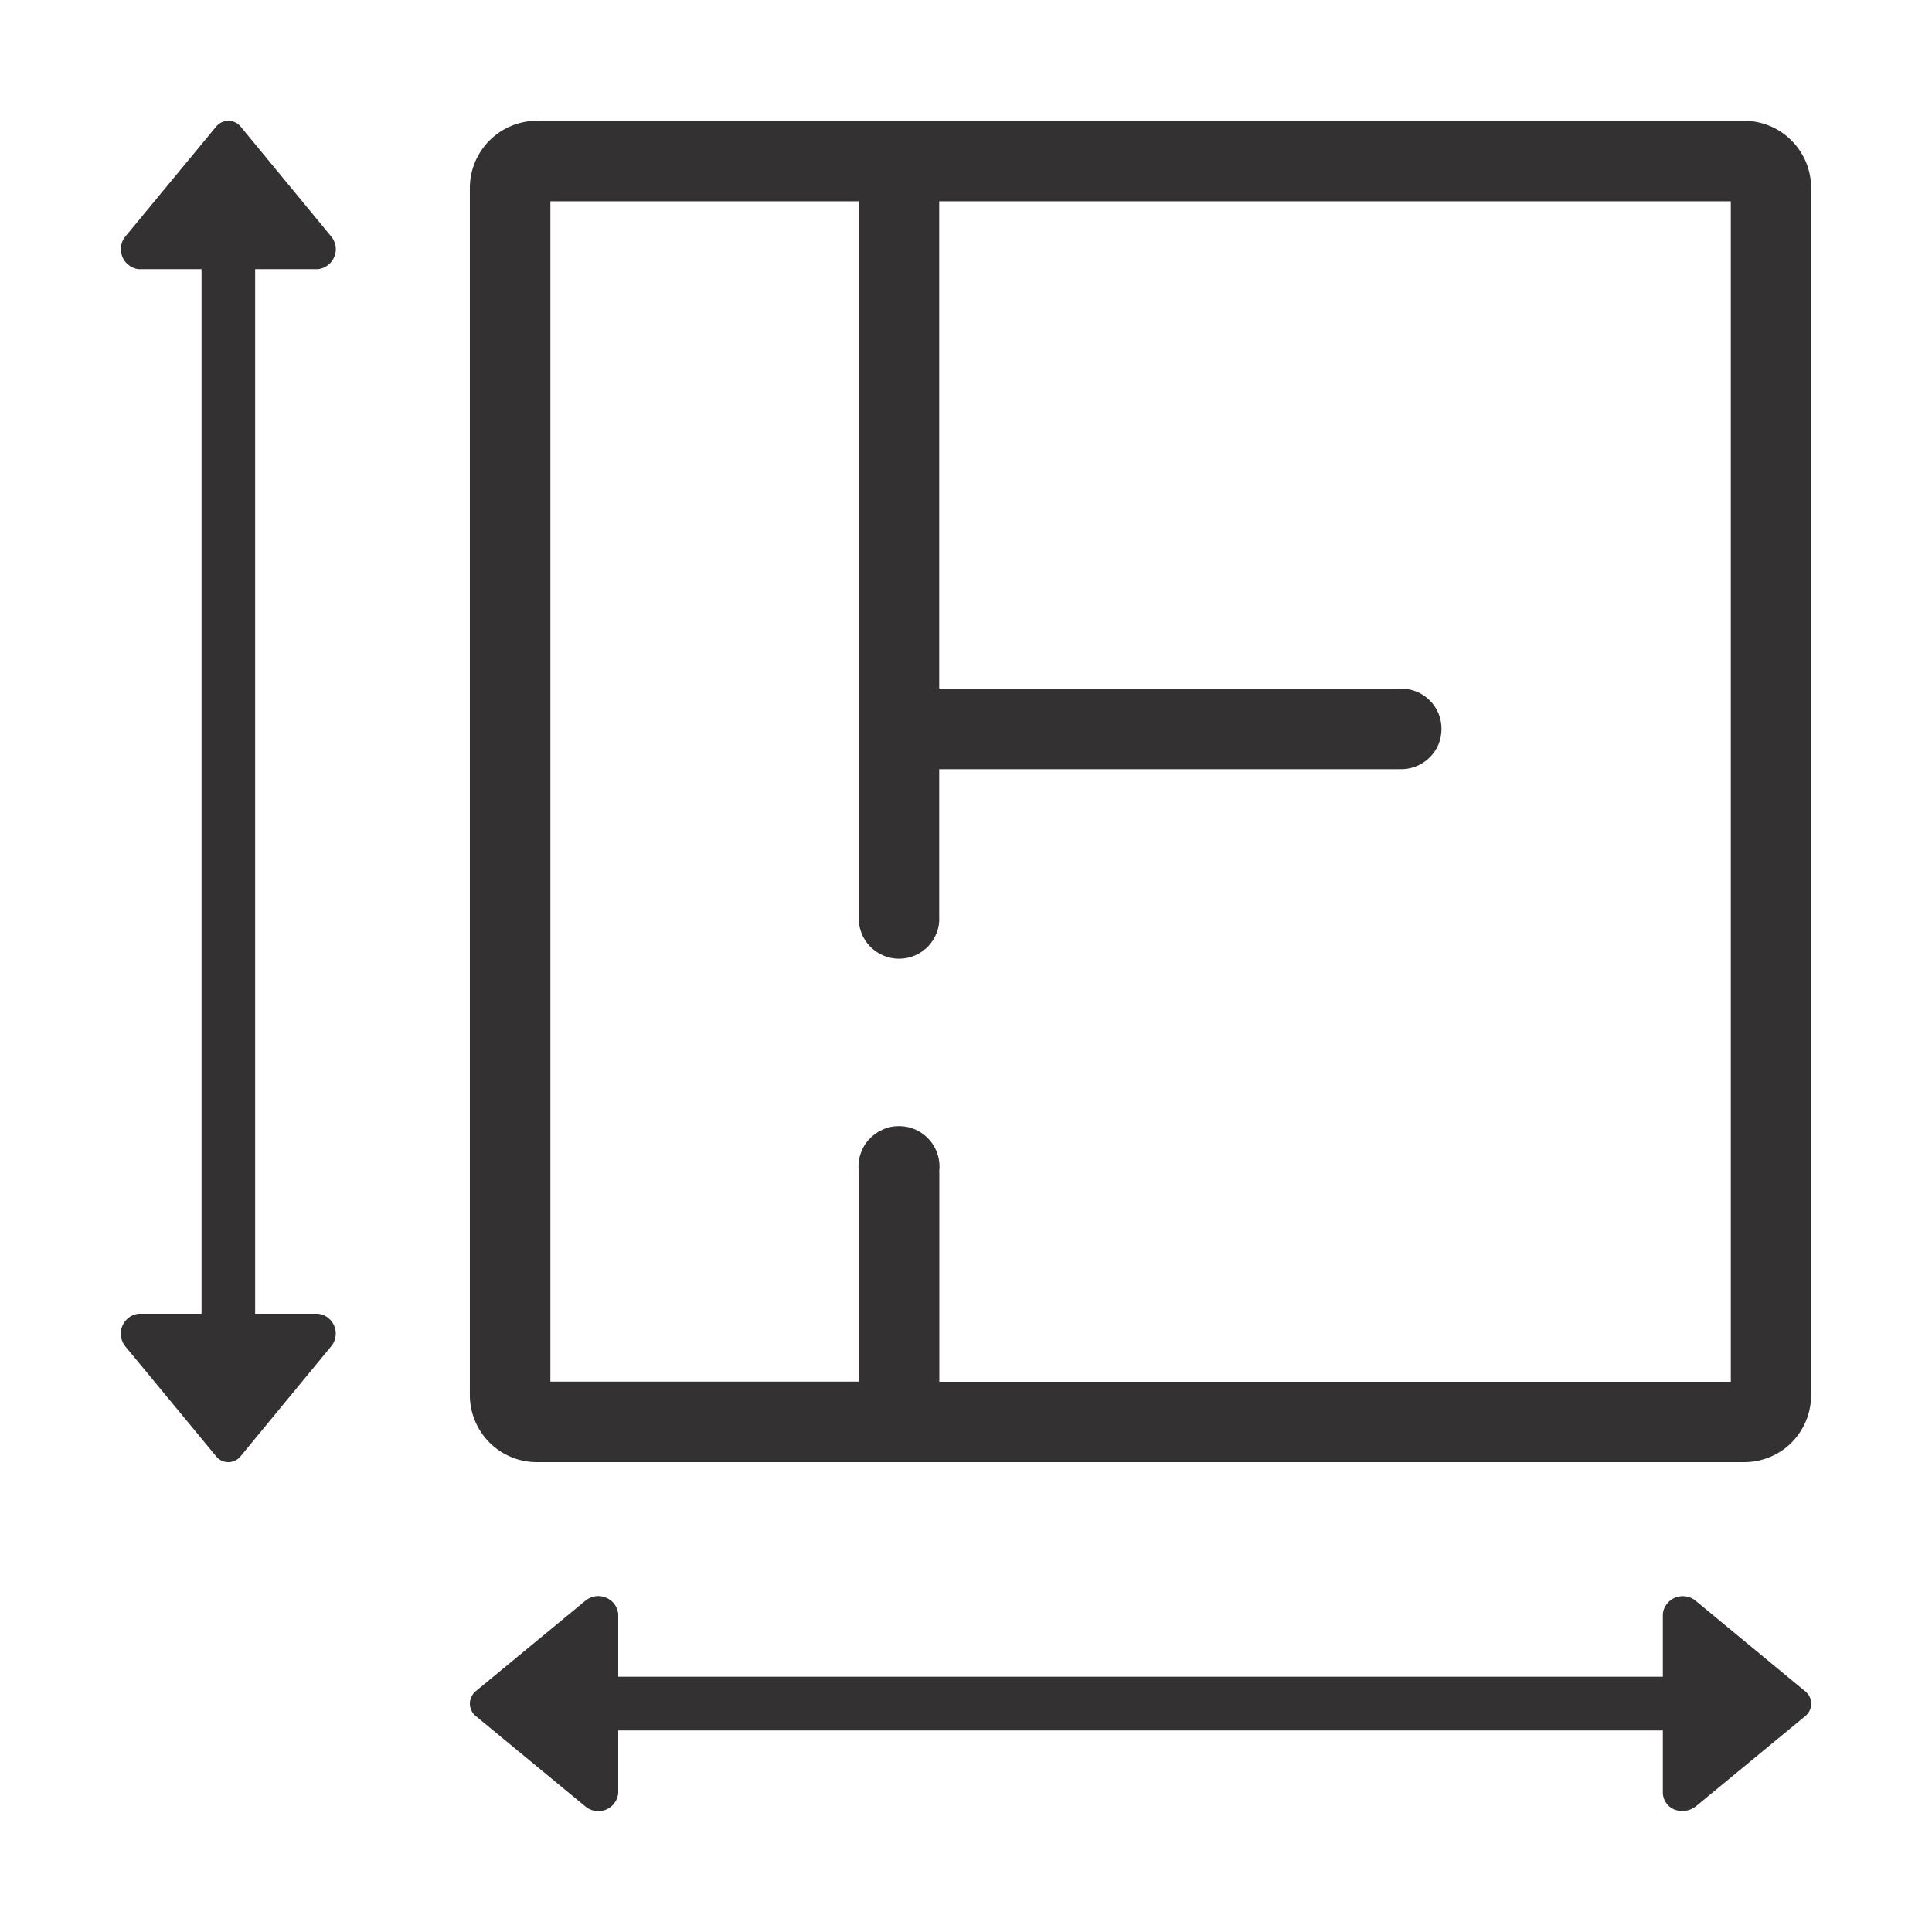 <svg width="16" height="16" viewBox="0 0 16 16" fill="none" xmlns="http://www.w3.org/2000/svg">
<g clip-path="url(#clip0_126_257)">
<mask id="mask0_126_257" style="mask-type:luminance" maskUnits="userSpaceOnUse" x="0" y="0" width="16" height="16">
<path d="M16 0H0V16H16V0Z" fill="white"/>
</mask>
<g mask="url(#mask0_126_257)">
<path d="M13.771 14.854V14.331H5.12V14.854C5.116 14.884 5.104 14.912 5.086 14.936C5.067 14.96 5.042 14.978 5.014 14.989C4.986 14.999 4.955 15.002 4.925 14.997C4.895 14.991 4.868 14.978 4.845 14.958L3.942 14.213C3.926 14.201 3.913 14.185 3.905 14.167C3.896 14.149 3.891 14.129 3.891 14.109C3.891 14.089 3.896 14.069 3.905 14.051C3.913 14.033 3.926 14.017 3.942 14.004L4.845 13.259C4.868 13.239 4.896 13.226 4.925 13.22C4.955 13.215 4.986 13.218 5.014 13.229C5.042 13.239 5.067 13.258 5.086 13.281C5.104 13.305 5.116 13.334 5.12 13.364V13.886H13.771V13.364C13.774 13.334 13.786 13.306 13.805 13.282C13.824 13.258 13.848 13.24 13.877 13.229C13.905 13.219 13.935 13.216 13.965 13.221C13.995 13.226 14.023 13.239 14.045 13.259L14.948 14.005C14.964 14.017 14.977 14.033 14.986 14.051C14.995 14.069 15 14.089 15 14.11C15 14.13 14.995 14.15 14.986 14.168C14.977 14.186 14.964 14.202 14.948 14.214L14.045 14.959C14.014 14.984 13.975 14.998 13.934 14.997C13.893 14.999 13.854 14.986 13.823 14.959C13.793 14.932 13.774 14.894 13.771 14.854ZM4.447 12.109C4.3 12.109 4.158 12.051 4.054 11.947C3.95 11.843 3.891 11.701 3.891 11.554V1.556C3.891 1.409 3.95 1.267 4.054 1.163C4.158 1.059 4.3 1 4.447 1H14.445C14.592 1.001 14.733 1.059 14.837 1.164C14.941 1.268 14.999 1.409 14.999 1.556V11.554C14.999 11.701 14.941 11.842 14.837 11.947C14.733 12.051 14.591 12.109 14.444 12.109H4.447ZM7.779 9.705V11.443H14.334V1.667H7.778V5.703H11.589C11.634 5.701 11.679 5.708 11.721 5.724C11.764 5.739 11.802 5.764 11.835 5.795C11.868 5.826 11.894 5.863 11.912 5.905C11.929 5.946 11.938 5.991 11.938 6.036C11.938 6.082 11.929 6.126 11.912 6.168C11.894 6.209 11.868 6.247 11.835 6.278C11.802 6.309 11.764 6.333 11.721 6.349C11.679 6.365 11.634 6.372 11.589 6.37H7.778V7.59C7.781 7.636 7.774 7.681 7.758 7.723C7.742 7.765 7.718 7.804 7.687 7.837C7.656 7.869 7.618 7.895 7.577 7.913C7.535 7.931 7.49 7.94 7.445 7.94C7.4 7.94 7.355 7.931 7.314 7.913C7.272 7.895 7.235 7.869 7.204 7.837C7.172 7.804 7.148 7.765 7.133 7.723C7.117 7.681 7.11 7.636 7.112 7.59V1.667H4.558V11.442H7.112V9.705C7.106 9.657 7.11 9.609 7.124 9.564C7.138 9.518 7.161 9.476 7.193 9.44C7.225 9.404 7.263 9.376 7.307 9.356C7.35 9.336 7.397 9.326 7.445 9.326C7.493 9.326 7.54 9.336 7.584 9.356C7.627 9.376 7.666 9.404 7.697 9.44C7.729 9.476 7.752 9.518 7.766 9.564C7.78 9.609 7.784 9.657 7.778 9.705H7.779ZM1.787 12.057L1.041 11.154C1.021 11.132 1.008 11.104 1.003 11.074C0.997 11.044 1 11.014 1.011 10.986C1.022 10.957 1.04 10.933 1.064 10.914C1.088 10.895 1.116 10.883 1.146 10.88H1.669V2.229H1.146C1.116 2.225 1.088 2.213 1.064 2.194C1.041 2.176 1.022 2.151 1.012 2.123C1.001 2.095 0.998 2.065 1.003 2.035C1.008 2.005 1.021 1.978 1.041 1.955L1.787 1.052C1.799 1.036 1.815 1.023 1.833 1.014C1.851 1.005 1.871 1 1.891 1C1.912 1 1.932 1.005 1.95 1.014C1.968 1.023 1.984 1.036 1.996 1.052L2.74 1.955C2.76 1.978 2.773 2.005 2.779 2.035C2.784 2.065 2.781 2.095 2.77 2.123C2.759 2.152 2.741 2.176 2.717 2.195C2.694 2.213 2.665 2.225 2.635 2.229H2.113V10.88H2.635C2.665 10.883 2.694 10.895 2.717 10.914C2.741 10.932 2.76 10.957 2.77 10.986C2.781 11.014 2.784 11.044 2.778 11.074C2.773 11.104 2.759 11.132 2.739 11.154L1.995 12.057C1.983 12.073 1.967 12.086 1.949 12.095C1.931 12.104 1.911 12.109 1.891 12.109C1.87 12.109 1.85 12.104 1.832 12.095C1.814 12.086 1.799 12.073 1.787 12.057Z" fill="#333131"/>
</g>
</g>
<defs>
<clipPath id="clip0_126_257">
<rect width="16" height="16" fill="white"/>
</clipPath>
</defs>
</svg>

